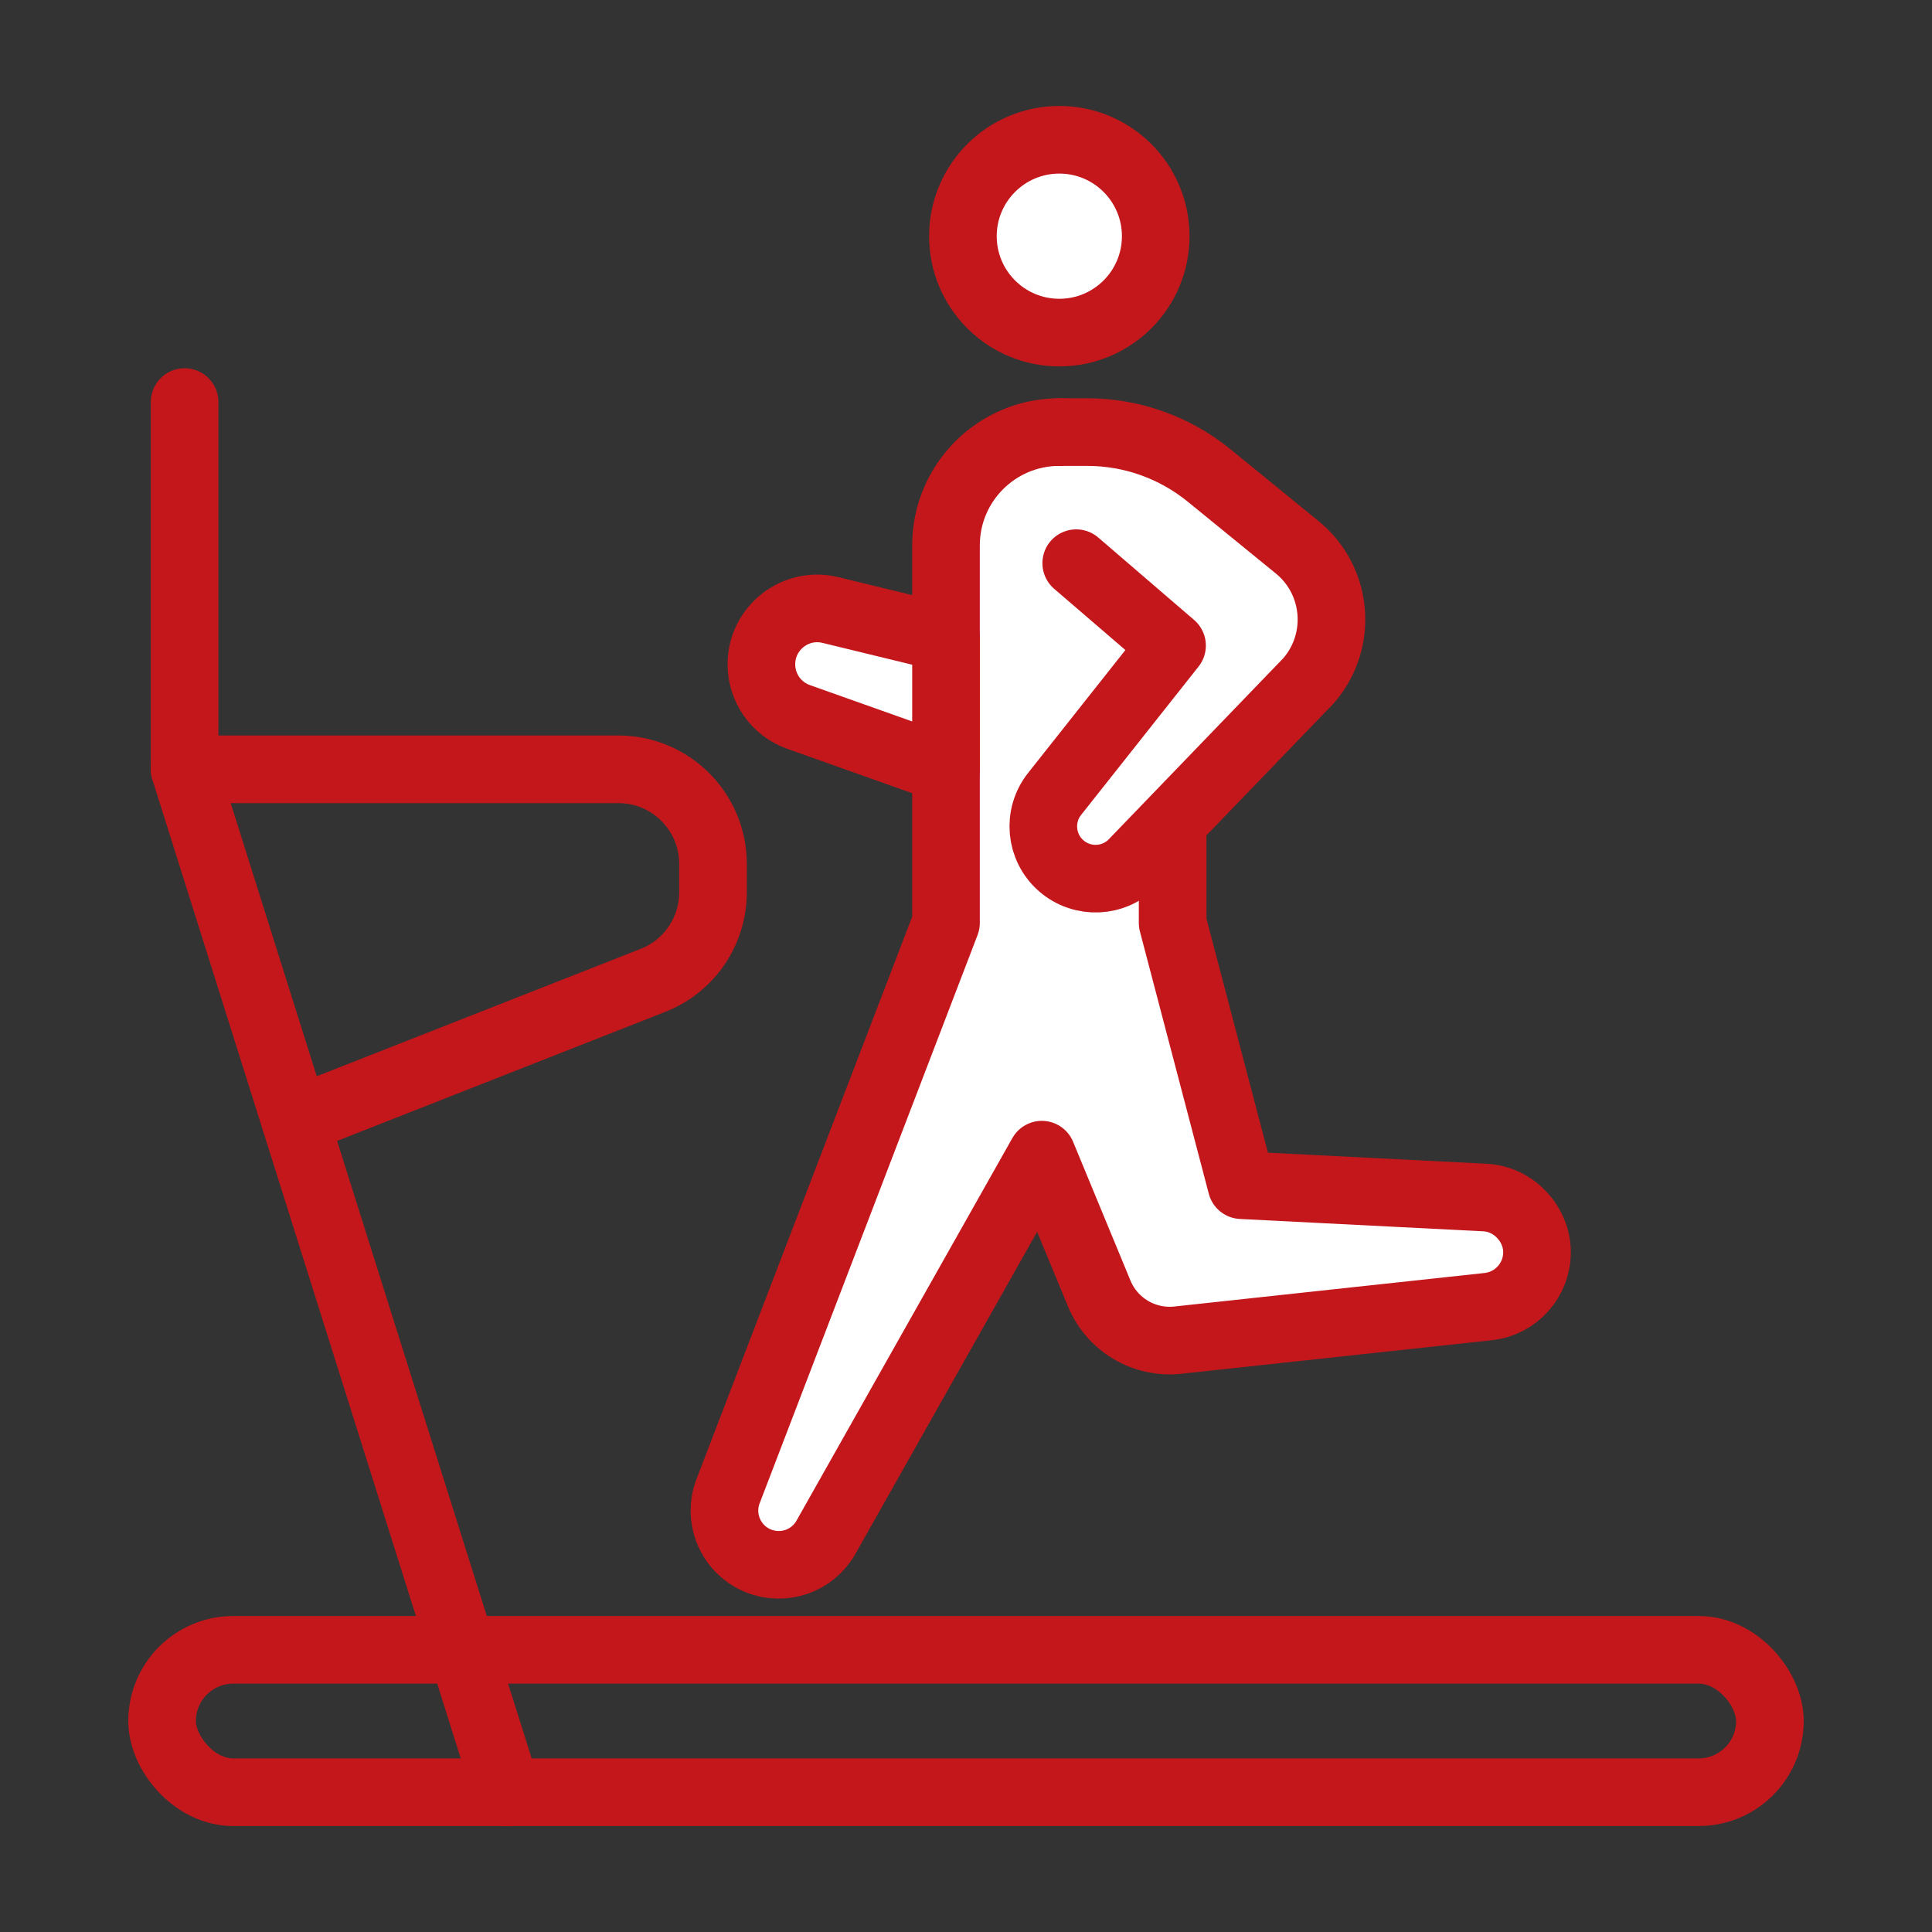<?xml version="1.0" encoding="UTF-8"?><svg id="_イヤー_2" xmlns="http://www.w3.org/2000/svg" viewBox="0 0 200 200"><rect x="0" y="0" width="200" height="200" fill="#333333" stroke="none"/><defs><style>.cls-1,.cls-2{fill:none;}.cls-3{fill:#fff;}.cls-3,.cls-2{stroke:#c4171b;stroke-linecap:round;stroke-linejoin:round;stroke-width:7px;}</style></defs><g id="cnt02"><g><rect class="cls-1" width="200" height="200"/><g><circle class="cls-3" cx="109.66" cy="24.45" r="9.98"/><path class="cls-3" d="M153.73,123.97l-25.21-1.28-7.13-27.15V56.46c0-6.48-5.25-11.73-11.73-11.73s-11.73,5.25-11.73,11.73v39.08l-22.56,58.83c-1.1,2.87,.31,6.08,3.16,7.22,2.61,1.04,5.59,0,6.97-2.45l22.35-39.61,5.94,14.37c1.34,3.24,4.66,5.21,8.15,4.83l32.11-3.47c2.88-.31,5.06-2.74,5.06-5.63s-2.37-5.51-5.38-5.66Z"/><path class="cls-3" d="M97.93,66.06v13.58l-15.26-5.42c-2.31-.82-3.85-3-3.85-5.45h0c0-3.75,3.51-6.51,7.15-5.62l11.96,2.91Z"/><path class="cls-3" d="M109.66,44.73h2.9c4.58,0,9.02,1.58,12.58,4.47l9.14,7.45c4.24,3.45,4.76,9.74,1.15,13.85l-18.12,18.8c-2,2.08-5.28,2.22-7.46,.32h0c-2.17-1.9-2.47-5.17-.68-7.43l12.16-15.36-9.92-8.53"/><rect class="cls-2" x="16.78" y="170.79" width="166.44" height="14.74" rx="7.37" ry="7.37"/><polyline class="cls-2" points="52.47 185.53 19.11 79.64 19.11 41.62"/><path class="cls-2" d="M19.11,79.64h44.91c5.4,0,9.79,4.38,9.79,9.79v2.94c0,4.02-2.46,7.64-6.2,9.11l-37.02,14.56"/></g></g></g></svg>